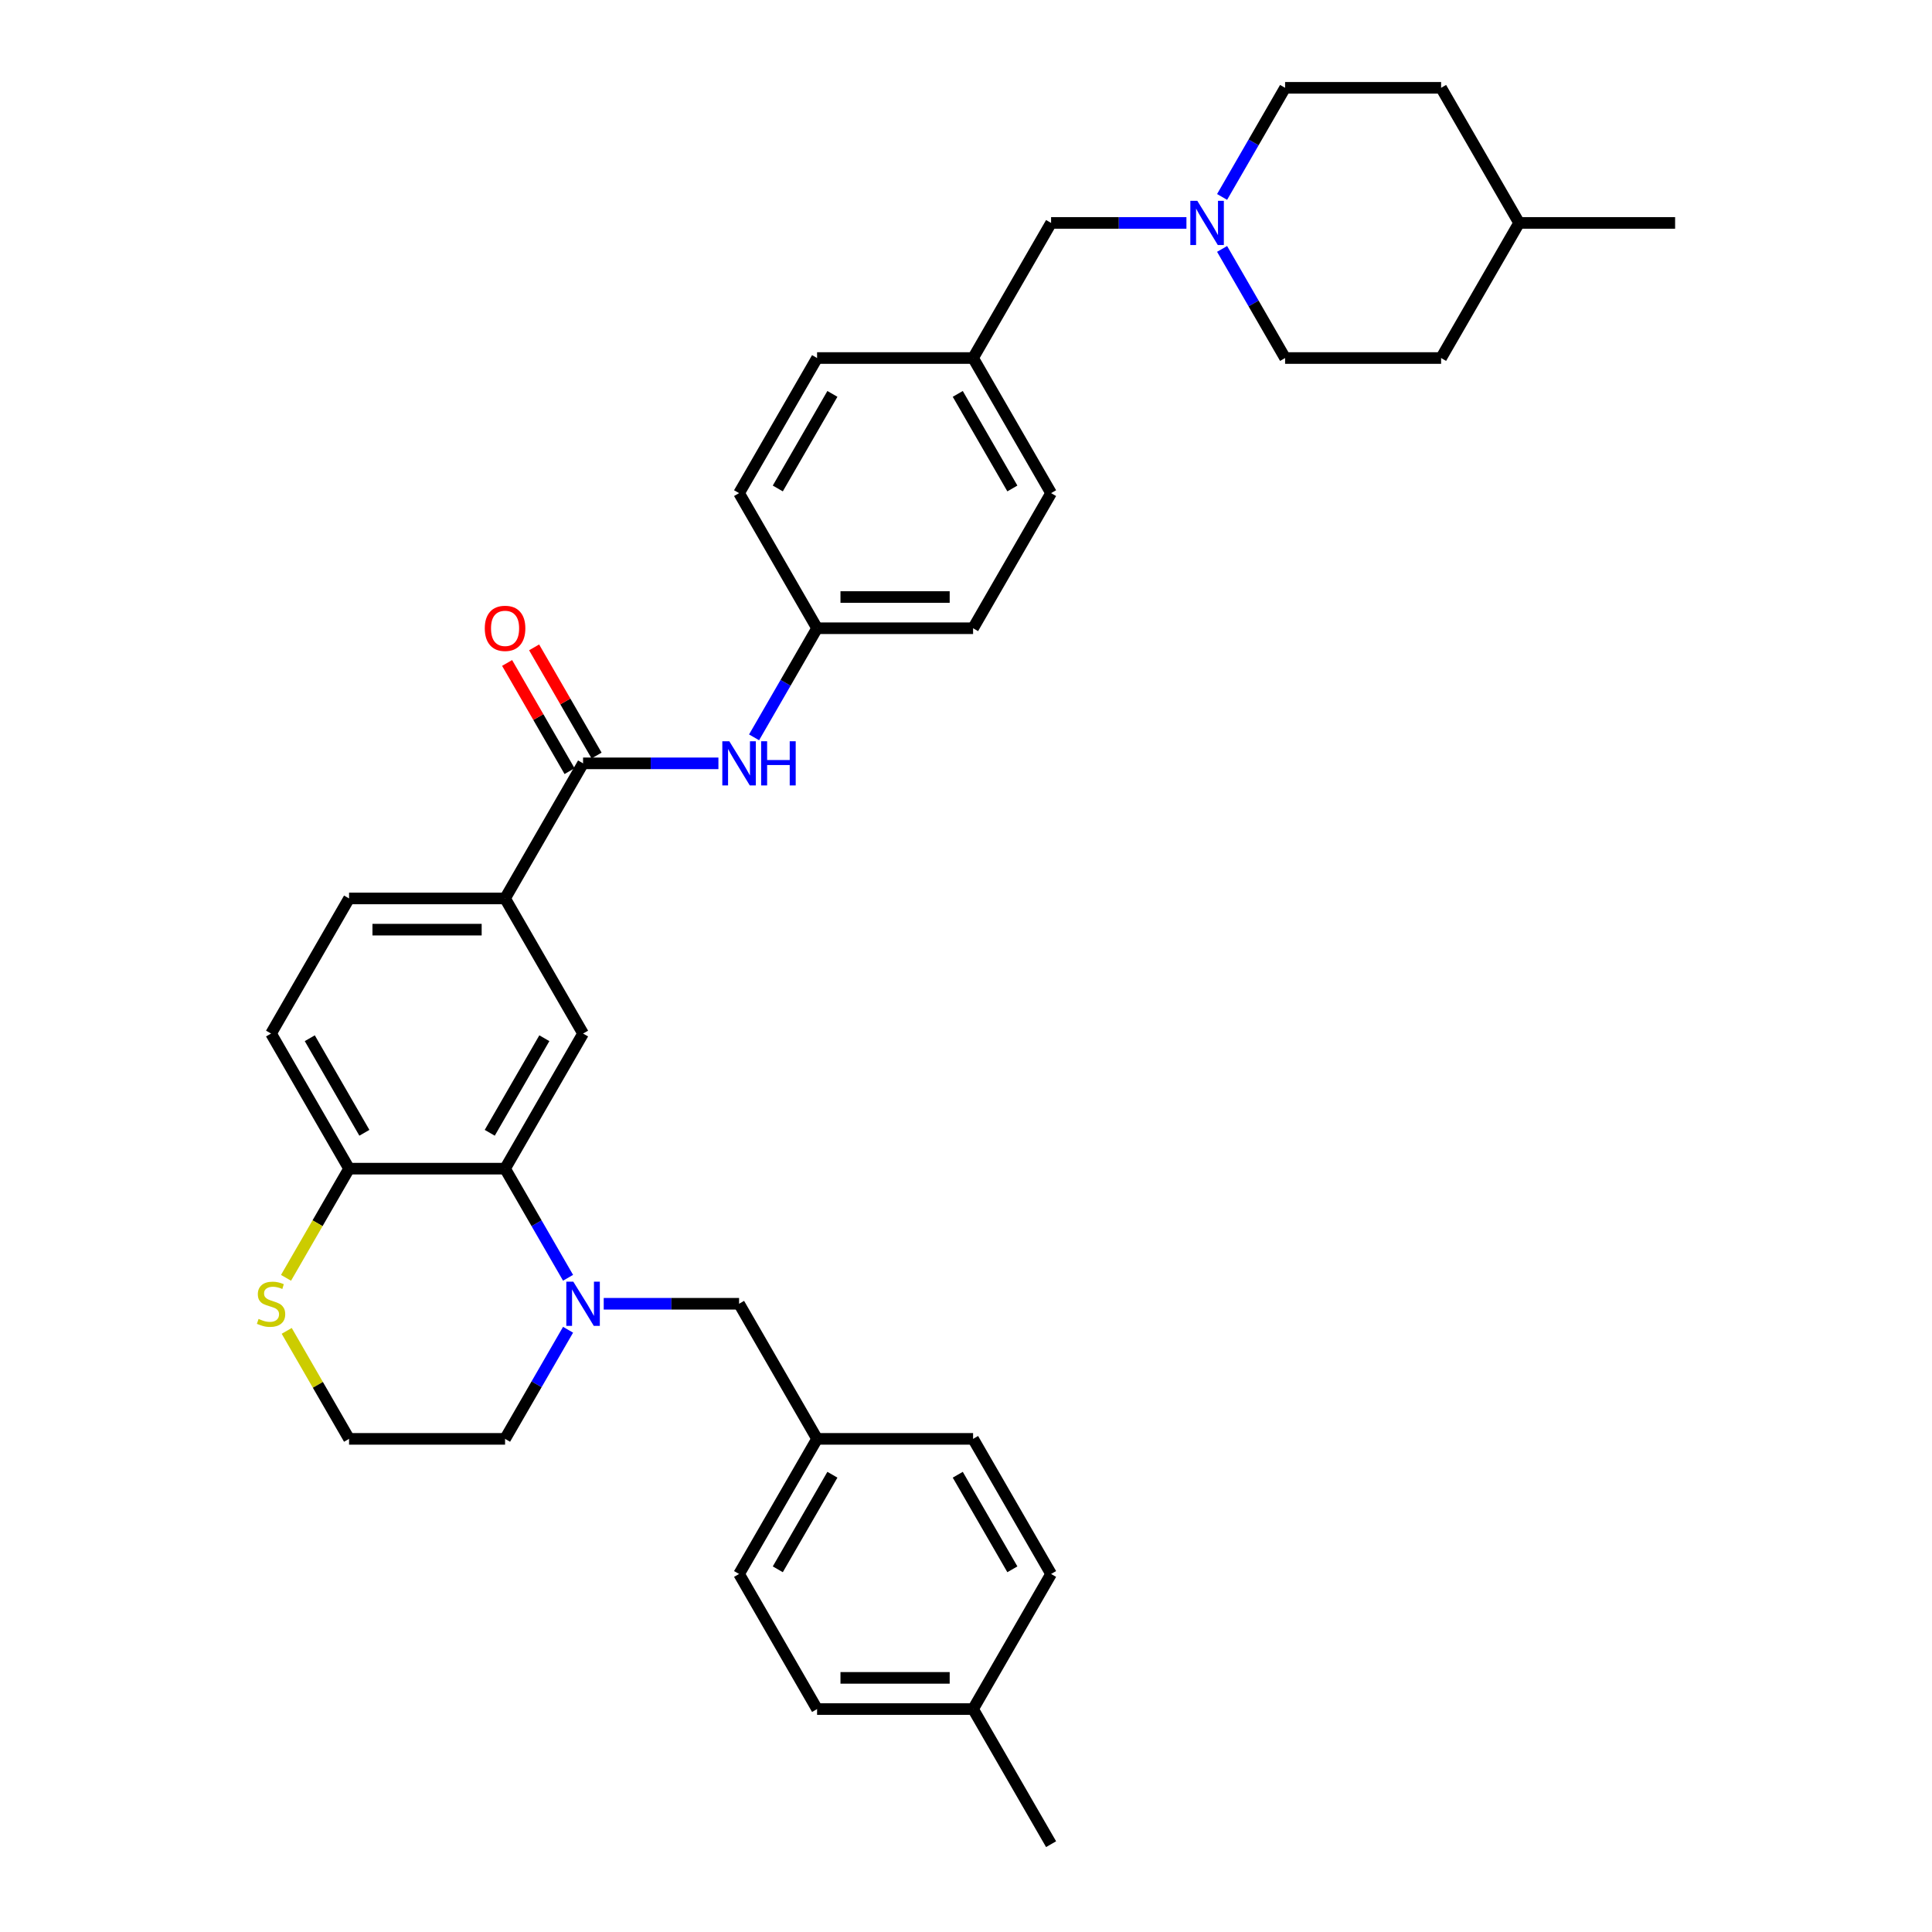 <?xml version='1.0' encoding='iso-8859-1'?>
<svg version='1.1' baseProfile='full'
              xmlns='http://www.w3.org/2000/svg'
                      xmlns:rdkit='http://www.rdkit.org/xml'
                      xmlns:xlink='http://www.w3.org/1999/xlink'
                  xml:space='preserve'
width='1000px' height='1000px' viewBox='0 0 1000 1000'>
<!-- END OF HEADER -->
<rect style='opacity:1.0;fill:#FFFFFF;stroke:none' width='1000' height='1000' x='0' y='0'> </rect>
<path class='bond-0' d='M 294.028,661.373 L 277.725,633.134' style='fill:none;fill-rule:evenodd;stroke:#0000FF;stroke-width:6px;stroke-linecap:butt;stroke-linejoin:miter;stroke-opacity:1' />
<path class='bond-0' d='M 277.725,633.134 L 261.421,604.895' style='fill:none;fill-rule:evenodd;stroke:#000000;stroke-width:6px;stroke-linecap:butt;stroke-linejoin:miter;stroke-opacity:1' />
<path class='bond-7' d='M 312.486,674.825 L 347.515,674.825' style='fill:none;fill-rule:evenodd;stroke:#0000FF;stroke-width:6px;stroke-linecap:butt;stroke-linejoin:miter;stroke-opacity:1' />
<path class='bond-7' d='M 347.515,674.825 L 382.544,674.825' style='fill:none;fill-rule:evenodd;stroke:#000000;stroke-width:6px;stroke-linecap:butt;stroke-linejoin:miter;stroke-opacity:1' />
<path class='bond-17' d='M 294.028,688.278 L 277.725,716.517' style='fill:none;fill-rule:evenodd;stroke:#0000FF;stroke-width:6px;stroke-linecap:butt;stroke-linejoin:miter;stroke-opacity:1' />
<path class='bond-17' d='M 277.725,716.517 L 261.421,744.755' style='fill:none;fill-rule:evenodd;stroke:#000000;stroke-width:6px;stroke-linecap:butt;stroke-linejoin:miter;stroke-opacity:1' />
<path class='bond-2' d='M 261.421,604.895 L 301.795,534.965' style='fill:none;fill-rule:evenodd;stroke:#000000;stroke-width:6px;stroke-linecap:butt;stroke-linejoin:miter;stroke-opacity:1' />
<path class='bond-2' d='M 253.491,586.331 L 281.753,537.38' style='fill:none;fill-rule:evenodd;stroke:#000000;stroke-width:6px;stroke-linecap:butt;stroke-linejoin:miter;stroke-opacity:1' />
<path class='bond-6' d='M 261.421,604.895 L 180.673,604.895' style='fill:none;fill-rule:evenodd;stroke:#000000;stroke-width:6px;stroke-linecap:butt;stroke-linejoin:miter;stroke-opacity:1' />
<path class='bond-1' d='M 301.795,395.105 L 261.421,465.035' style='fill:none;fill-rule:evenodd;stroke:#000000;stroke-width:6px;stroke-linecap:butt;stroke-linejoin:miter;stroke-opacity:1' />
<path class='bond-4' d='M 301.795,395.105 L 336.824,395.105' style='fill:none;fill-rule:evenodd;stroke:#000000;stroke-width:6px;stroke-linecap:butt;stroke-linejoin:miter;stroke-opacity:1' />
<path class='bond-4' d='M 336.824,395.105 L 371.852,395.105' style='fill:none;fill-rule:evenodd;stroke:#0000FF;stroke-width:6px;stroke-linecap:butt;stroke-linejoin:miter;stroke-opacity:1' />
<path class='bond-9' d='M 308.788,391.067 L 292.624,363.071' style='fill:none;fill-rule:evenodd;stroke:#000000;stroke-width:6px;stroke-linecap:butt;stroke-linejoin:miter;stroke-opacity:1' />
<path class='bond-9' d='M 292.624,363.071 L 276.461,335.075' style='fill:none;fill-rule:evenodd;stroke:#FF0000;stroke-width:6px;stroke-linecap:butt;stroke-linejoin:miter;stroke-opacity:1' />
<path class='bond-9' d='M 294.802,399.142 L 278.638,371.146' style='fill:none;fill-rule:evenodd;stroke:#000000;stroke-width:6px;stroke-linecap:butt;stroke-linejoin:miter;stroke-opacity:1' />
<path class='bond-9' d='M 278.638,371.146 L 262.475,343.149' style='fill:none;fill-rule:evenodd;stroke:#FF0000;stroke-width:6px;stroke-linecap:butt;stroke-linejoin:miter;stroke-opacity:1' />
<path class='bond-3' d='M 301.795,534.965 L 261.421,465.035' style='fill:none;fill-rule:evenodd;stroke:#000000;stroke-width:6px;stroke-linecap:butt;stroke-linejoin:miter;stroke-opacity:1' />
<path class='bond-36' d='M 261.421,465.035 L 180.673,465.035' style='fill:none;fill-rule:evenodd;stroke:#000000;stroke-width:6px;stroke-linecap:butt;stroke-linejoin:miter;stroke-opacity:1' />
<path class='bond-36' d='M 249.309,481.185 L 192.785,481.185' style='fill:none;fill-rule:evenodd;stroke:#000000;stroke-width:6px;stroke-linecap:butt;stroke-linejoin:miter;stroke-opacity:1' />
<path class='bond-13' d='M 390.31,381.652 L 406.614,353.414' style='fill:none;fill-rule:evenodd;stroke:#0000FF;stroke-width:6px;stroke-linecap:butt;stroke-linejoin:miter;stroke-opacity:1' />
<path class='bond-13' d='M 406.614,353.414 L 422.918,325.175' style='fill:none;fill-rule:evenodd;stroke:#000000;stroke-width:6px;stroke-linecap:butt;stroke-linejoin:miter;stroke-opacity:1' />
<path class='bond-5' d='M 614.097,115.385 L 579.069,115.385' style='fill:none;fill-rule:evenodd;stroke:#0000FF;stroke-width:6px;stroke-linecap:butt;stroke-linejoin:miter;stroke-opacity:1' />
<path class='bond-5' d='M 579.069,115.385 L 544.04,115.385' style='fill:none;fill-rule:evenodd;stroke:#000000;stroke-width:6px;stroke-linecap:butt;stroke-linejoin:miter;stroke-opacity:1' />
<path class='bond-15' d='M 632.555,128.837 L 648.859,157.076' style='fill:none;fill-rule:evenodd;stroke:#0000FF;stroke-width:6px;stroke-linecap:butt;stroke-linejoin:miter;stroke-opacity:1' />
<path class='bond-15' d='M 648.859,157.076 L 665.163,185.315' style='fill:none;fill-rule:evenodd;stroke:#000000;stroke-width:6px;stroke-linecap:butt;stroke-linejoin:miter;stroke-opacity:1' />
<path class='bond-16' d='M 632.555,101.932 L 648.859,73.693' style='fill:none;fill-rule:evenodd;stroke:#0000FF;stroke-width:6px;stroke-linecap:butt;stroke-linejoin:miter;stroke-opacity:1' />
<path class='bond-16' d='M 648.859,73.693 L 665.163,45.455' style='fill:none;fill-rule:evenodd;stroke:#000000;stroke-width:6px;stroke-linecap:butt;stroke-linejoin:miter;stroke-opacity:1' />
<path class='bond-11' d='M 180.673,604.895 L 140.299,534.965' style='fill:none;fill-rule:evenodd;stroke:#000000;stroke-width:6px;stroke-linecap:butt;stroke-linejoin:miter;stroke-opacity:1' />
<path class='bond-11' d='M 188.603,586.331 L 160.341,537.38' style='fill:none;fill-rule:evenodd;stroke:#000000;stroke-width:6px;stroke-linecap:butt;stroke-linejoin:miter;stroke-opacity:1' />
<path class='bond-34' d='M 180.673,604.895 L 164.36,633.15' style='fill:none;fill-rule:evenodd;stroke:#000000;stroke-width:6px;stroke-linecap:butt;stroke-linejoin:miter;stroke-opacity:1' />
<path class='bond-34' d='M 164.36,633.15 L 148.047,661.405' style='fill:none;fill-rule:evenodd;stroke:#CCCC00;stroke-width:6px;stroke-linecap:butt;stroke-linejoin:miter;stroke-opacity:1' />
<path class='bond-14' d='M 382.544,674.825 L 422.918,744.755' style='fill:none;fill-rule:evenodd;stroke:#000000;stroke-width:6px;stroke-linecap:butt;stroke-linejoin:miter;stroke-opacity:1' />
<path class='bond-8' d='M 148.401,688.859 L 164.537,716.807' style='fill:none;fill-rule:evenodd;stroke:#CCCC00;stroke-width:6px;stroke-linecap:butt;stroke-linejoin:miter;stroke-opacity:1' />
<path class='bond-8' d='M 164.537,716.807 L 180.673,744.755' style='fill:none;fill-rule:evenodd;stroke:#000000;stroke-width:6px;stroke-linecap:butt;stroke-linejoin:miter;stroke-opacity:1' />
<path class='bond-10' d='M 180.673,465.035 L 140.299,534.965' style='fill:none;fill-rule:evenodd;stroke:#000000;stroke-width:6px;stroke-linecap:butt;stroke-linejoin:miter;stroke-opacity:1' />
<path class='bond-12' d='M 544.04,115.385 L 503.666,185.315' style='fill:none;fill-rule:evenodd;stroke:#000000;stroke-width:6px;stroke-linecap:butt;stroke-linejoin:miter;stroke-opacity:1' />
<path class='bond-21' d='M 422.918,325.175 L 503.666,325.175' style='fill:none;fill-rule:evenodd;stroke:#000000;stroke-width:6px;stroke-linecap:butt;stroke-linejoin:miter;stroke-opacity:1' />
<path class='bond-21' d='M 435.03,309.025 L 491.554,309.025' style='fill:none;fill-rule:evenodd;stroke:#000000;stroke-width:6px;stroke-linecap:butt;stroke-linejoin:miter;stroke-opacity:1' />
<path class='bond-22' d='M 422.918,325.175 L 382.544,255.245' style='fill:none;fill-rule:evenodd;stroke:#000000;stroke-width:6px;stroke-linecap:butt;stroke-linejoin:miter;stroke-opacity:1' />
<path class='bond-23' d='M 422.918,744.755 L 503.666,744.755' style='fill:none;fill-rule:evenodd;stroke:#000000;stroke-width:6px;stroke-linecap:butt;stroke-linejoin:miter;stroke-opacity:1' />
<path class='bond-24' d='M 422.918,744.755 L 382.544,814.685' style='fill:none;fill-rule:evenodd;stroke:#000000;stroke-width:6px;stroke-linecap:butt;stroke-linejoin:miter;stroke-opacity:1' />
<path class='bond-24' d='M 430.848,763.32 L 402.586,812.271' style='fill:none;fill-rule:evenodd;stroke:#000000;stroke-width:6px;stroke-linecap:butt;stroke-linejoin:miter;stroke-opacity:1' />
<path class='bond-30' d='M 665.163,185.315 L 745.911,185.315' style='fill:none;fill-rule:evenodd;stroke:#000000;stroke-width:6px;stroke-linecap:butt;stroke-linejoin:miter;stroke-opacity:1' />
<path class='bond-29' d='M 665.163,45.455 L 745.911,45.455' style='fill:none;fill-rule:evenodd;stroke:#000000;stroke-width:6px;stroke-linecap:butt;stroke-linejoin:miter;stroke-opacity:1' />
<path class='bond-19' d='M 261.421,744.755 L 180.673,744.755' style='fill:none;fill-rule:evenodd;stroke:#000000;stroke-width:6px;stroke-linecap:butt;stroke-linejoin:miter;stroke-opacity:1' />
<path class='bond-18' d='M 503.666,185.315 L 422.918,185.315' style='fill:none;fill-rule:evenodd;stroke:#000000;stroke-width:6px;stroke-linecap:butt;stroke-linejoin:miter;stroke-opacity:1' />
<path class='bond-37' d='M 503.666,185.315 L 544.04,255.245' style='fill:none;fill-rule:evenodd;stroke:#000000;stroke-width:6px;stroke-linecap:butt;stroke-linejoin:miter;stroke-opacity:1' />
<path class='bond-37' d='M 495.736,203.879 L 523.998,252.83' style='fill:none;fill-rule:evenodd;stroke:#000000;stroke-width:6px;stroke-linecap:butt;stroke-linejoin:miter;stroke-opacity:1' />
<path class='bond-20' d='M 503.666,884.615 L 422.918,884.615' style='fill:none;fill-rule:evenodd;stroke:#000000;stroke-width:6px;stroke-linecap:butt;stroke-linejoin:miter;stroke-opacity:1' />
<path class='bond-20' d='M 491.554,868.466 L 435.03,868.466' style='fill:none;fill-rule:evenodd;stroke:#000000;stroke-width:6px;stroke-linecap:butt;stroke-linejoin:miter;stroke-opacity:1' />
<path class='bond-32' d='M 503.666,884.615 L 544.04,954.545' style='fill:none;fill-rule:evenodd;stroke:#000000;stroke-width:6px;stroke-linecap:butt;stroke-linejoin:miter;stroke-opacity:1' />
<path class='bond-35' d='M 503.666,884.615 L 544.04,814.685' style='fill:none;fill-rule:evenodd;stroke:#000000;stroke-width:6px;stroke-linecap:butt;stroke-linejoin:miter;stroke-opacity:1' />
<path class='bond-25' d='M 503.666,325.175 L 544.04,255.245' style='fill:none;fill-rule:evenodd;stroke:#000000;stroke-width:6px;stroke-linecap:butt;stroke-linejoin:miter;stroke-opacity:1' />
<path class='bond-26' d='M 382.544,255.245 L 422.918,185.315' style='fill:none;fill-rule:evenodd;stroke:#000000;stroke-width:6px;stroke-linecap:butt;stroke-linejoin:miter;stroke-opacity:1' />
<path class='bond-26' d='M 402.586,252.83 L 430.848,203.879' style='fill:none;fill-rule:evenodd;stroke:#000000;stroke-width:6px;stroke-linecap:butt;stroke-linejoin:miter;stroke-opacity:1' />
<path class='bond-28' d='M 503.666,744.755 L 544.04,814.685' style='fill:none;fill-rule:evenodd;stroke:#000000;stroke-width:6px;stroke-linecap:butt;stroke-linejoin:miter;stroke-opacity:1' />
<path class='bond-28' d='M 495.736,763.32 L 523.998,812.271' style='fill:none;fill-rule:evenodd;stroke:#000000;stroke-width:6px;stroke-linecap:butt;stroke-linejoin:miter;stroke-opacity:1' />
<path class='bond-27' d='M 382.544,814.685 L 422.918,884.615' style='fill:none;fill-rule:evenodd;stroke:#000000;stroke-width:6px;stroke-linecap:butt;stroke-linejoin:miter;stroke-opacity:1' />
<path class='bond-31' d='M 745.911,45.455 L 786.285,115.385' style='fill:none;fill-rule:evenodd;stroke:#000000;stroke-width:6px;stroke-linecap:butt;stroke-linejoin:miter;stroke-opacity:1' />
<path class='bond-38' d='M 745.911,185.315 L 786.285,115.385' style='fill:none;fill-rule:evenodd;stroke:#000000;stroke-width:6px;stroke-linecap:butt;stroke-linejoin:miter;stroke-opacity:1' />
<path class='bond-33' d='M 786.285,115.385 L 867.033,115.385' style='fill:none;fill-rule:evenodd;stroke:#000000;stroke-width:6px;stroke-linecap:butt;stroke-linejoin:miter;stroke-opacity:1' />
<path  class='atom-0' d='M 296.74 663.391
L 304.234 675.503
Q 304.977 676.699, 306.172 678.863
Q 307.367 681.027, 307.431 681.156
L 307.431 663.391
L 310.468 663.391
L 310.468 686.259
L 307.335 686.259
L 299.292 673.016
Q 298.355 671.466, 297.354 669.69
Q 296.385 667.913, 296.094 667.364
L 296.094 686.259
L 293.123 686.259
L 293.123 663.391
L 296.74 663.391
' fill='#0000FF'/>
<path  class='atom-5' d='M 377.489 383.671
L 384.982 395.783
Q 385.725 396.978, 386.92 399.142
Q 388.115 401.306, 388.18 401.436
L 388.18 383.671
L 391.216 383.671
L 391.216 406.539
L 388.083 406.539
L 380.04 393.296
Q 379.104 391.746, 378.102 389.969
Q 377.133 388.193, 376.843 387.644
L 376.843 406.539
L 373.871 406.539
L 373.871 383.671
L 377.489 383.671
' fill='#0000FF'/>
<path  class='atom-5' d='M 393.961 383.671
L 397.062 383.671
L 397.062 393.393
L 408.754 393.393
L 408.754 383.671
L 411.855 383.671
L 411.855 406.539
L 408.754 406.539
L 408.754 395.977
L 397.062 395.977
L 397.062 406.539
L 393.961 406.539
L 393.961 383.671
' fill='#0000FF'/>
<path  class='atom-6' d='M 619.734 103.951
L 627.227 116.063
Q 627.97 117.258, 629.165 119.422
Q 630.36 121.586, 630.425 121.715
L 630.425 103.951
L 633.461 103.951
L 633.461 126.819
L 630.328 126.819
L 622.285 113.576
Q 621.349 112.025, 620.347 110.249
Q 619.378 108.473, 619.088 107.923
L 619.088 126.819
L 616.116 126.819
L 616.116 103.951
L 619.734 103.951
' fill='#0000FF'/>
<path  class='atom-9' d='M 133.839 682.674
Q 134.097 682.771, 135.163 683.223
Q 136.229 683.675, 137.392 683.966
Q 138.587 684.224, 139.75 684.224
Q 141.914 684.224, 143.173 683.191
Q 144.433 682.125, 144.433 680.284
Q 144.433 679.024, 143.787 678.249
Q 143.173 677.474, 142.204 677.054
Q 141.235 676.634, 139.62 676.149
Q 137.586 675.536, 136.358 674.954
Q 135.163 674.373, 134.291 673.146
Q 133.451 671.918, 133.451 669.851
Q 133.451 666.976, 135.389 665.2
Q 137.359 663.424, 141.235 663.424
Q 143.884 663.424, 146.888 664.683
L 146.145 667.17
Q 143.399 666.04, 141.332 666.04
Q 139.104 666.04, 137.876 666.976
Q 136.649 667.881, 136.681 669.463
Q 136.681 670.691, 137.295 671.434
Q 137.941 672.177, 138.845 672.597
Q 139.782 673.016, 141.332 673.501
Q 143.399 674.147, 144.627 674.793
Q 145.854 675.439, 146.726 676.763
Q 147.631 678.055, 147.631 680.284
Q 147.631 683.449, 145.499 685.161
Q 143.399 686.841, 139.879 686.841
Q 137.844 686.841, 136.294 686.388
Q 134.775 685.968, 132.967 685.226
L 133.839 682.674
' fill='#CCCC00'/>
<path  class='atom-10' d='M 250.924 325.239
Q 250.924 319.749, 253.637 316.68
Q 256.35 313.612, 261.421 313.612
Q 266.492 313.612, 269.205 316.68
Q 271.918 319.749, 271.918 325.239
Q 271.918 330.795, 269.173 333.96
Q 266.427 337.093, 261.421 337.093
Q 256.382 337.093, 253.637 333.96
Q 250.924 330.827, 250.924 325.239
M 261.421 334.509
Q 264.909 334.509, 266.783 332.184
Q 268.688 329.826, 268.688 325.239
Q 268.688 320.75, 266.783 318.489
Q 264.909 316.196, 261.421 316.196
Q 257.933 316.196, 256.027 318.457
Q 254.154 320.718, 254.154 325.239
Q 254.154 329.858, 256.027 332.184
Q 257.933 334.509, 261.421 334.509
' fill='#FF0000'/>
</svg>
